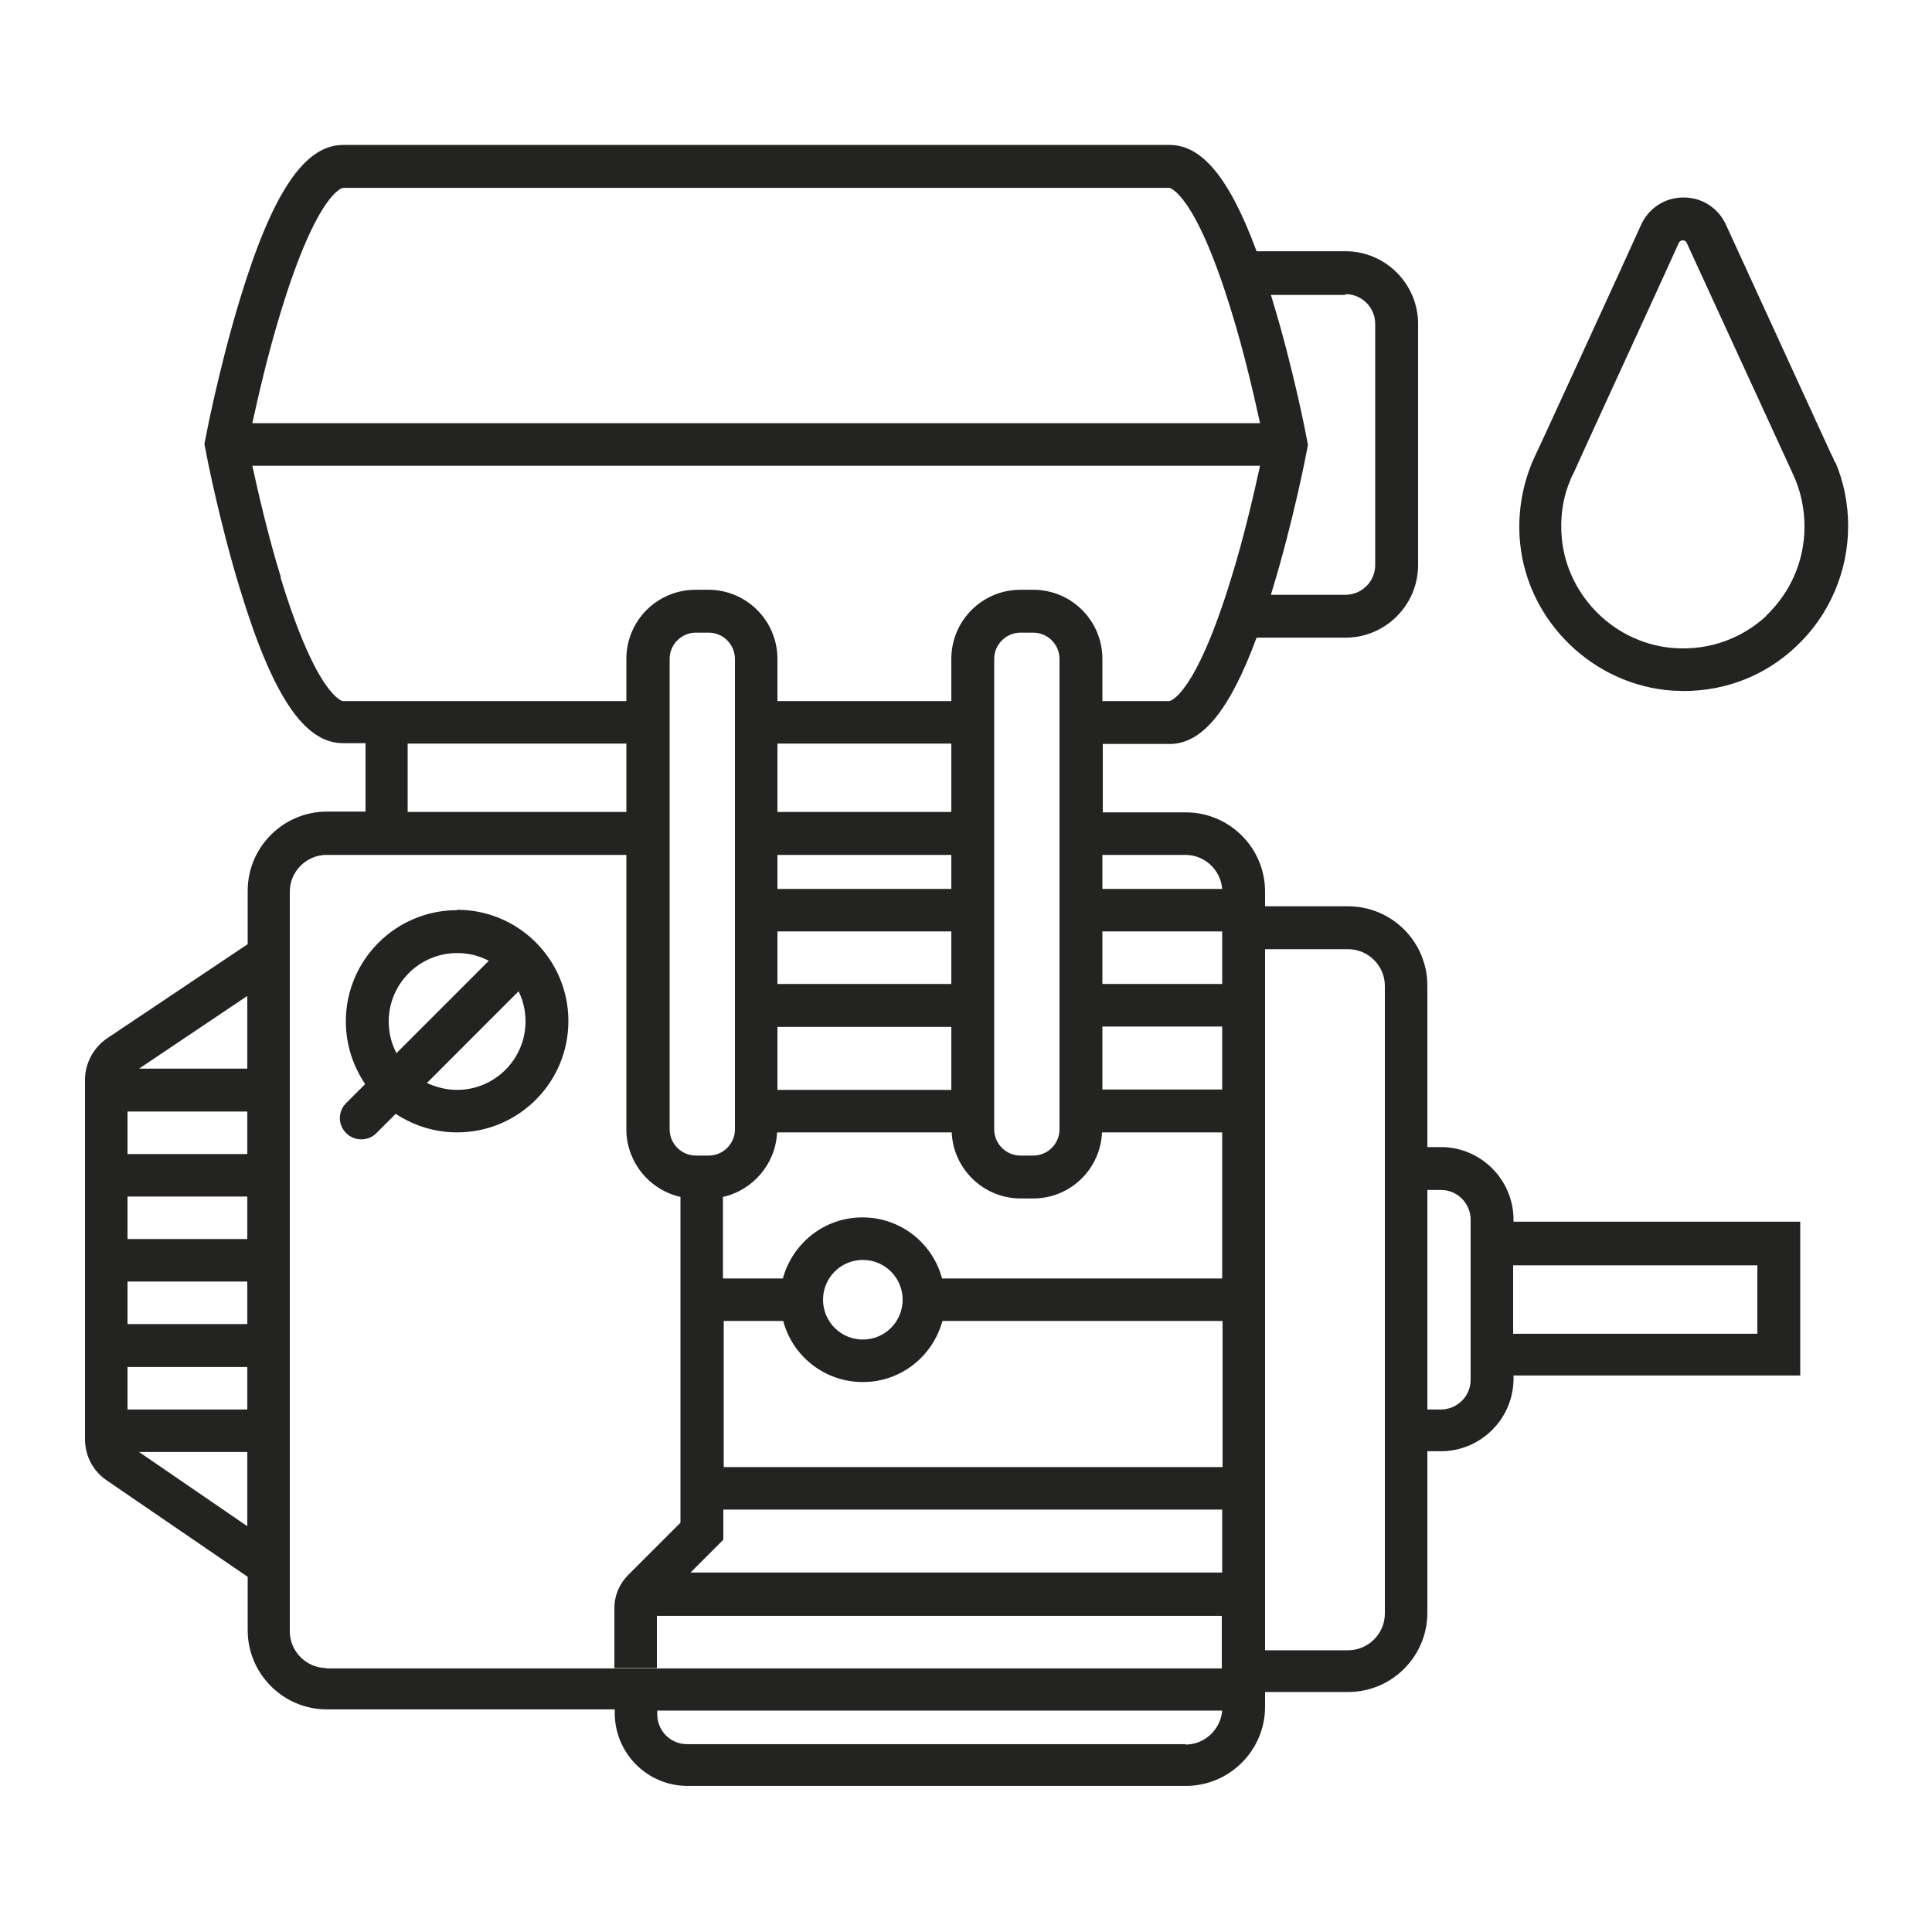 <svg width="50" height="50" viewBox="0 0 50 50" fill="none" xmlns="http://www.w3.org/2000/svg">
<path d="M11.83 23.555C10.24 23.555 8.95 24.845 8.95 26.436C8.95 27.036 9.14 27.596 9.45 28.056L8.96 28.546C8.74 28.766 8.74 29.106 8.96 29.326C9.07 29.436 9.21 29.486 9.35 29.486C9.49 29.486 9.63 29.436 9.74 29.326L10.24 28.826C10.7 29.126 11.24 29.306 11.83 29.306C13.42 29.306 14.71 28.016 14.71 26.425C14.71 24.835 13.42 23.545 11.83 23.545V23.555ZM10.06 26.436C10.06 25.455 10.86 24.665 11.83 24.665C12.13 24.665 12.4 24.735 12.65 24.865L10.26 27.256C10.13 27.006 10.06 26.736 10.06 26.436ZM11.83 28.206C11.55 28.206 11.28 28.136 11.05 28.026L13.42 25.655C13.54 25.895 13.6 26.155 13.6 26.436C13.6 27.416 12.8 28.206 11.83 28.206Z" fill="#232322"/>
<path d="M47.49 11.972C47.46 11.892 47.43 11.822 47.39 11.752L44.67 5.821C44.47 5.381 44.05 5.111 43.57 5.111C43.09 5.111 42.67 5.381 42.47 5.821L41.86 7.161C40.96 9.122 39.87 11.502 39.75 11.752C39.71 11.832 39.68 11.902 39.65 11.972C39.38 12.622 39.27 13.342 39.34 14.053C39.54 16.093 41.24 17.733 43.28 17.873C43.38 17.873 43.48 17.883 43.58 17.883C44.66 17.883 45.69 17.483 46.48 16.733C47.34 15.933 47.83 14.793 47.83 13.613C47.83 13.042 47.72 12.482 47.5 11.962L47.49 11.972ZM45.72 15.933C45.07 16.533 44.23 16.833 43.34 16.773C41.82 16.673 40.57 15.453 40.42 13.943C40.37 13.402 40.44 12.882 40.65 12.402C40.67 12.342 40.7 12.292 40.73 12.232C40.83 12.002 41.93 9.602 42.84 7.621L43.45 6.281C43.45 6.281 43.48 6.221 43.55 6.221C43.6 6.221 43.63 6.241 43.65 6.281L46.38 12.222C46.41 12.292 46.43 12.342 46.46 12.402C46.62 12.792 46.7 13.203 46.7 13.633C46.7 14.513 46.34 15.333 45.7 15.943L45.72 15.933Z" fill="#232322"/>
<path d="M39.17 31.567C39.17 30.536 38.33 29.686 37.29 29.686H36.94V25.505C36.94 24.375 36.02 23.455 34.89 23.455H32.74V23.075C32.74 21.945 31.82 21.024 30.69 21.024H28.54V19.254H30.27C31.11 19.254 31.82 18.394 32.52 16.503H34.82C35.85 16.503 36.7 15.663 36.7 14.623V8.382C36.7 7.352 35.86 6.502 34.82 6.502H32.52C31.82 4.611 31.11 3.751 30.27 3.751H8.88C7.88 3.751 7.05 4.981 6.21 7.742C5.66 9.552 5.32 11.322 5.31 11.393L5.29 11.492L5.31 11.592C5.32 11.663 5.66 13.443 6.21 15.243C7.05 18.004 7.87 19.234 8.88 19.234H9.46V21.004H8.46C7.33 21.004 6.41 21.925 6.41 23.055V24.435L2.78 26.866C2.42 27.106 2.2 27.516 2.2 27.946V37.248C2.2 37.678 2.41 38.078 2.77 38.318L6.41 40.808V42.189C6.41 43.319 7.33 44.239 8.46 44.239H15.91V44.339C15.91 45.369 16.75 46.219 17.79 46.219H30.69C31.82 46.219 32.74 45.299 32.74 44.169V43.789H34.89C36.02 43.789 36.94 42.869 36.94 41.739V37.558H37.29C38.32 37.558 39.17 36.718 39.17 35.677V35.597H46.59V31.617H39.17V31.537V31.567ZM20.12 19.244H24.62V21.014H20.12V19.244ZM24.62 28.206H20.12V26.576H24.62V28.206ZM24.62 23.005H20.12V22.125H24.62V23.005ZM20.12 24.105H24.62V25.465H20.12V24.105ZM20.12 29.306H24.63C24.67 30.256 25.46 31.016 26.41 31.016H26.74C27.7 31.016 28.48 30.256 28.52 29.306H31.63V33.087H24.38C24.14 32.177 23.31 31.506 22.32 31.506C21.33 31.506 20.51 32.177 20.26 33.087H18.71V30.976C19.48 30.806 20.07 30.126 20.11 29.316L20.12 29.306ZM25.73 29.226V17.054C25.73 16.674 26.04 16.373 26.41 16.373H26.74C27.12 16.373 27.42 16.684 27.42 17.054V29.226C27.42 29.606 27.11 29.906 26.74 29.906H26.41C26.03 29.906 25.73 29.596 25.73 29.226ZM28.53 24.105H31.63V25.465H28.53V24.105ZM18.72 34.187H20.27C20.51 35.097 21.34 35.767 22.33 35.767C23.32 35.767 24.14 35.097 24.39 34.187H31.64V37.968H18.73V34.187H18.72ZM21.3 33.637C21.3 33.067 21.76 32.607 22.33 32.607C22.9 32.607 23.36 33.067 23.36 33.637C23.36 34.207 22.9 34.667 22.33 34.667C21.76 34.667 21.3 34.207 21.3 33.637ZM28.53 26.566H31.63V28.196H28.53V26.566ZM19.02 29.226C19.02 29.606 18.71 29.906 18.34 29.906H18.01C17.63 29.906 17.33 29.596 17.33 29.226V17.054C17.33 16.674 17.64 16.373 18.01 16.373H18.34C18.72 16.373 19.02 16.684 19.02 17.054V29.226ZM18.72 39.858V39.068H31.63V40.698H17.87L18.72 39.848V39.858ZM30.68 22.125C31.18 22.125 31.59 22.515 31.63 23.005H28.53V22.125H30.68ZM34.82 7.612C35.25 7.612 35.59 7.962 35.59 8.382V14.623C35.59 15.053 35.24 15.393 34.82 15.393H32.89C32.89 15.393 32.92 15.303 32.93 15.263C33.48 13.453 33.82 11.683 33.83 11.613L33.85 11.512L33.83 11.412C33.82 11.342 33.48 9.562 32.93 7.762C32.92 7.712 32.9 7.672 32.89 7.632H34.82V7.612ZM8.87 4.861H30.26C30.26 4.861 30.92 4.951 31.87 8.062C32.21 9.162 32.46 10.272 32.61 10.952H6.53C6.68 10.272 6.93 9.162 7.27 8.062C8.22 4.951 8.87 4.861 8.88 4.861H8.87ZM7.27 14.943C6.93 13.843 6.68 12.733 6.53 12.053H32.61C32.46 12.733 32.21 13.843 31.87 14.943C30.92 18.054 30.27 18.144 30.26 18.144H28.53V17.054C28.53 16.063 27.73 15.263 26.74 15.263H26.41C25.42 15.263 24.62 16.063 24.62 17.054V18.144H20.12V17.054C20.12 16.063 19.32 15.263 18.33 15.263H18C17.01 15.263 16.21 16.063 16.21 17.054V18.144H8.87C8.87 18.144 8.21 18.054 7.26 14.943H7.27ZM10.55 19.244H16.21V21.014H10.55V19.244ZM3.3 36.477V35.377H6.4V36.477H3.3ZM6.4 28.766V29.866H3.3V28.766H6.4ZM6.4 30.966V32.067H3.3V30.966H6.4ZM6.4 33.167V34.267H3.3V33.167H6.4ZM6.4 27.656H3.6L6.4 25.775V27.656ZM3.6 37.578H6.4V39.498L3.6 37.578ZM8.45 43.169C7.93 43.169 7.5 42.739 7.5 42.219V23.075C7.5 22.555 7.93 22.125 8.45 22.125H16.21V29.226C16.21 30.076 16.81 30.796 17.61 30.976V39.408L16.26 40.758C16.03 40.988 15.9 41.288 15.9 41.619V43.169H17V41.819H31.62V43.179H8.44L8.45 43.169ZM30.68 45.139H17.78C17.35 45.139 17.01 44.789 17.01 44.369V44.269H31.63C31.59 44.759 31.18 45.149 30.68 45.149V45.139ZM35.84 41.759C35.84 42.279 35.41 42.709 34.89 42.709H32.74V24.565H34.89C35.41 24.565 35.84 24.995 35.84 25.515V41.759ZM38.06 35.707C38.06 36.138 37.71 36.477 37.29 36.477H36.94V30.796H37.29C37.72 30.796 38.06 31.146 38.06 31.567V35.707ZM45.48 32.747V34.517H39.16V32.747H45.48Z" fill="#232322"/>
</svg>
